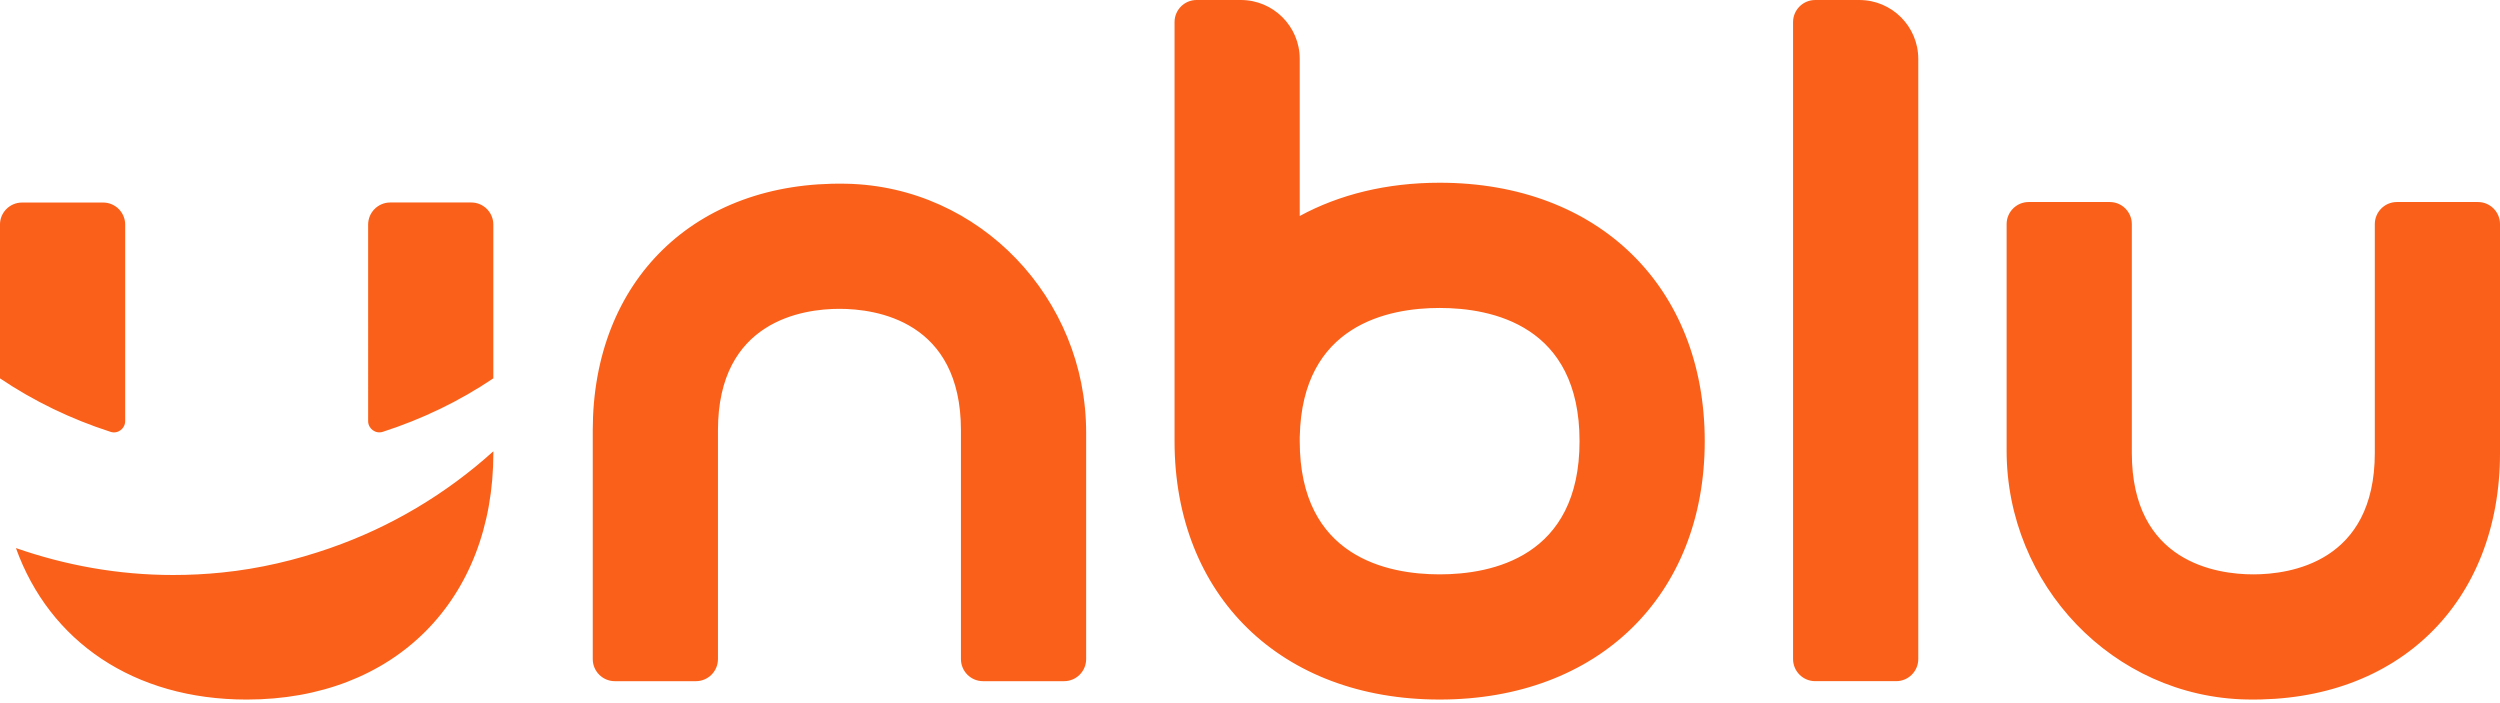 <svg xmlns:xlink="http://www.w3.org/1999/xlink" xmlns="http://www.w3.org/2000/svg" height="54" viewBox="0 0 192 54" width="192"><path d="m64.957 14.109c10.295.192 18.459 8.811 18.459 19.109v17.399c0 .936-.758 1.697-1.694 1.697h-6.224c-.939 0-1.697-.761-1.697-1.697v-17.568c0-8.421-6.526-9.331-9.331-9.331-2.805 0-9.331.911-9.331 9.331v17.568c0 .936-.758 1.697-1.694 1.697h-6.224c-.939 0-1.697-.761-1.697-1.697v-17.568c0-11.492 7.83-19.16 19.432-18.94zm34.862 19.41v.362c0 8.901 6.733 10.23 10.745 10.23 4.012 0 10.745-1.329 10.745-10.23 0-8.904-6.733-10.23-10.745-10.23-3.936 0-10.561 1.281-10.742 9.869zm10.745 20.206c-12.179 0-20.359-7.974-20.359-19.844v-32.184c0-.936.758-1.697 1.694-1.697h3.393c2.5 0 4.527 2.027 4.527 4.524v12.066c3.031-1.649 6.668-2.556 10.745-2.556 12.176 0 20.359 7.977 20.359 19.847 0 11.87-8.183 19.844-20.359 19.844zm62.006-.004c-10.295-.192-18.462-8.811-18.462-19.109v-17.399c0-.936.761-1.697 1.697-1.697h6.221c.939 0 1.697.761 1.697 1.697v17.568c0 8.421 6.526 9.331 9.331 9.331s9.331-.911 9.331-9.331v-17.568c0-.936.761-1.697 1.697-1.697h6.221c.939 0 1.697.761 1.697 1.697v17.568c0 11.492-7.827 19.16-19.429 18.94zm-26.946-1.408h-6.218c-.939 0-1.699-.761-1.699-1.697v-48.918c0-.936.761-1.697 1.699-1.697h3.39c2.5 0 4.527 2.027 4.527 4.524v46.091c0 .936-.761 1.697-1.699 1.697zm-120.261-10.223c4.683-1.629 8.921-4.176 12.527-7.431v.122c0 11.333-7.615 18.945-18.948 18.945-8.667 0-15.145-4.465-17.718-11.633 3.783 1.318 7.83 2.067 12.063 2.067 1.27 0 2.519-.062 3.752-.189 2.893-.291 5.669-.956 8.325-1.88zm-15.751-9.745c0 .574-.566 1.001-1.114.823-3.043-.981-5.901-2.361-8.5-4.111v-11.808c0-.936.758-1.694 1.697-1.694h6.221c.936 0 1.697.758 1.697 1.694zm18.661-15.097c0-.936.761-1.697 1.699-1.697h6.221c.936 0 1.694.761 1.694 1.697v11.808c-2.596 1.75-5.457 3.13-8.5 4.111-.549.175-1.114-.249-1.114-.823z" fill="#fa6019" fill-rule="evenodd"/></svg>